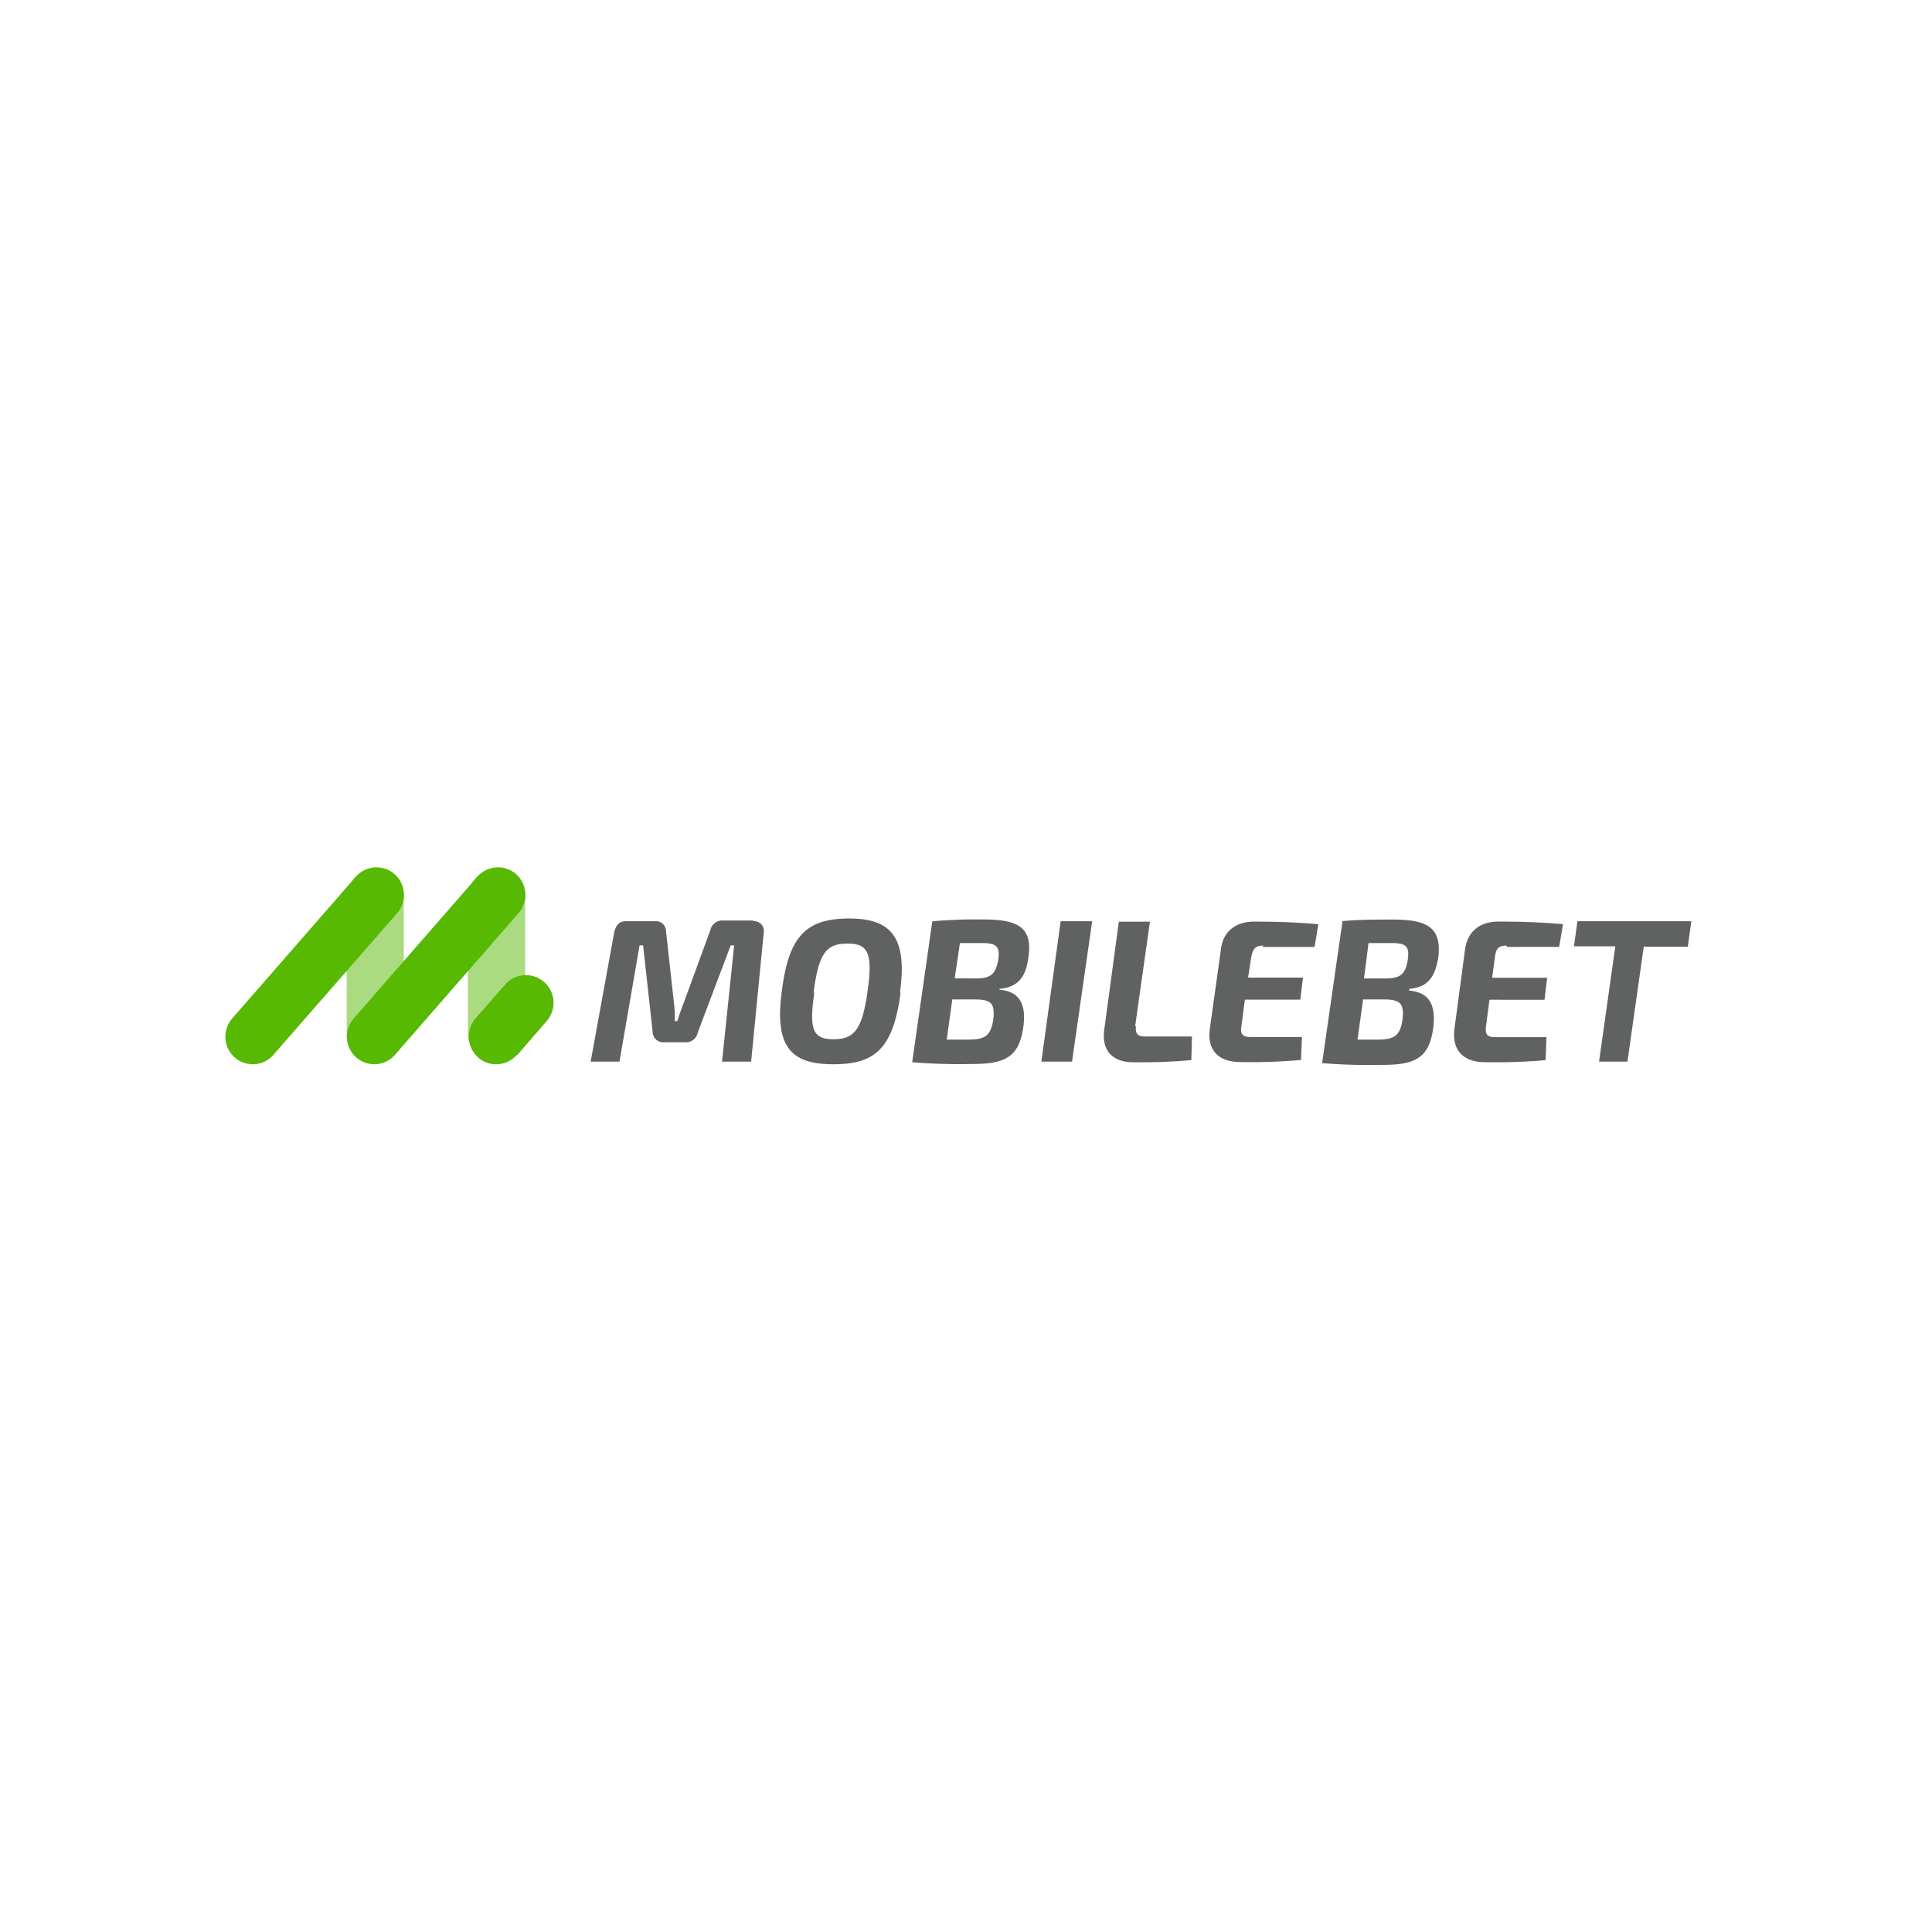 <svg id="Layer_1" data-name="Layer 1" xmlns="http://www.w3.org/2000/svg" viewBox="0 0 500 500"><defs><style>.cls-1,.cls-3{fill:#57b902;fill-rule:evenodd;}.cls-1{opacity:0.5;isolation:isolate;}.cls-2{fill:#606161;}</style></defs><title>303_500x500_white</title><path class="cls-1" d="M135.9,266.68a7,7,0,0,1-7,7h-.52c-3.93,0-6.71-1.54-7.28-5.43V232.14a7.32,7.32,0,0,1,7.28-7.19h.52a7.11,7.11,0,0,1,7,7.24Zm-31.36,0a7.11,7.11,0,0,1-7.24,7h-.45c-4,0-6.4-1.76-7.13-5.43v-36a7.18,7.18,0,0,1,7.1-7.23h.46a7.28,7.28,0,0,1,7.23,7.23v34.47Z"/><path class="cls-2" d="M194.86,238.41a2.55,2.55,0,0,1,2.78,3.1l-3.25,33.24h-7.53L190,244.67h-.9l-8.55,22.62a3.1,3.1,0,0,1-3.39,2.44h-5.25a2.72,2.72,0,0,1-3-2.67l-2.48-22.39h-.91l-5.2,30.08h-7.46l6.1-33.47c.46-2,1.36-2.87,3.17-2.87h7.44a2.63,2.63,0,0,1,2.81,2.71l2,18.14a28.61,28.61,0,0,1,.23,5h.68q.79-2.52,1.76-5l6.78-18.54a3.17,3.17,0,0,1,3.4-2.49H195Zm38.22,18.48c-1.92,14.42-6.56,18.54-17.37,18.54-11.08,0-15.37-4.52-13.34-19.18,1.81-14.06,6.33-18.54,17.41-18.54,10.63,0,15.16,4.63,13.12,19.18Zm-22.34,0c-1.36,9.49-.45,12.07,5,12.07s7.47-2.71,8.82-12.71c1.36-9.72,0-12.05-5.2-12.05-5.65,0-7.46,2.58-8.82,12.66Zm30.76-18.48a128.24,128.24,0,0,1,13.11-.45c9.05,0,12.67,2.19,11.54,9.81-.68,5.2-2.72,7.69-7.47,8.14v.23c5.43.45,7,4.07,6.11,9.95-1.13,7.46-4.68,9.27-13.12,9.27a151.81,151.81,0,0,1-15.6-.45l5.2-36.41Zm9,30.64c4.53,0,5.88-1,6.56-5.2.45-4.16-.45-5.15-4.75-5.2h-5.86l-1.44,10.4h5.49Zm2-15.83c3.84,0,5.2-1,5.88-5,.45-3.4-.68-4.16-4.3-4.16h-5.65l-1.36,9.13Zm17,21.53,5-36.34h8.15l-5.21,36.34ZM294,265.53c-.22,1.74.23,2.71,2.27,2.71h12.21l-.16,6.11a142.7,142.7,0,0,1-15.15.56c-5.09,0-8.14-2.94-7.4-8.37l3.78-28h8.05l-3.84,27.14Zm33-20.81c-2,0-2.71.68-3.16,2.85L323,253H337.2l-.67,5.7H322.17l-.91,7c-.29,1.95.34,2.67,2.33,2.67h13.34l-.22,5.95a147.35,147.35,0,0,1-15.61.54c-6.1,0-8.7-3.39-8-8.59L316,245.51c.55-4.3,3.62-7,8.6-7,5.7,0,11.83.23,16.6.68l-1,5.88H326.64Zm20.36-6.33c4.07-.37,7.46-.41,13.11-.41,9.05,0,12.67,2.17,11.76,9.79-.86,5.2-2.71,7.69-7.46,8.14l-.09.46c5.52.45,7,4.07,6.2,9.95-1.13,7.46-4.53,9.27-13.12,9.27a153,153,0,0,1-15.6-.45l5.2-36.19Zm9,30.66c4.53,0,6-1,6.61-5.2.45-4.16-.57-5.15-4.75-5.2h-5.45l-1.45,10.4h5Zm2.11-15.83c3.89,0,5.31-1,5.88-5,.45-3.4-.57-4.16-4.3-4.16h-5.88L353,253.22Zm31.43-8.5c-2,0-2.71.68-3,2.85l-.74,5.47h14.24l-.68,5.7H385.47l-.91,7c-.22,1.95.34,2.67,2.33,2.67h13.34l-.22,5.95a145.38,145.38,0,0,1-15.61.54c-6,0-8.64-3.39-8-8.59l2.78-20.81c.68-4.3,3.62-7,8.69-7,5.74,0,11.87.23,16.64.68l-1,5.88H390Zm35.51.22-4.23,29.81h-7.35l4.21-29.85H407.34l.9-6.49h29.47L436.8,245H426Z"/><path class="cls-3" d="M70.77,273a7.1,7.1,0,0,1-10,.69l0,0a7.19,7.19,0,0,1-.68-10.11l32-36.68a7.11,7.11,0,0,1,10-.7l0,0a7.2,7.2,0,0,1,.68,10.14l-32,36.63Zm31.44,0a7.11,7.11,0,0,1-10,.69l0,0a7.19,7.19,0,0,1-.67-10.11l32-36.68a7.11,7.11,0,0,1,10-.7l0,0a7.2,7.2,0,0,1,.67,10.11Zm31.55,0a7.12,7.12,0,0,1-10,.72l0-.05a7.2,7.2,0,0,1-.68-10.11l7.65-8.75a7.1,7.1,0,0,1,10-.72l.05,0a7.2,7.2,0,0,1,.71,10.15l0,0-7.64,8.82Z"/></svg>